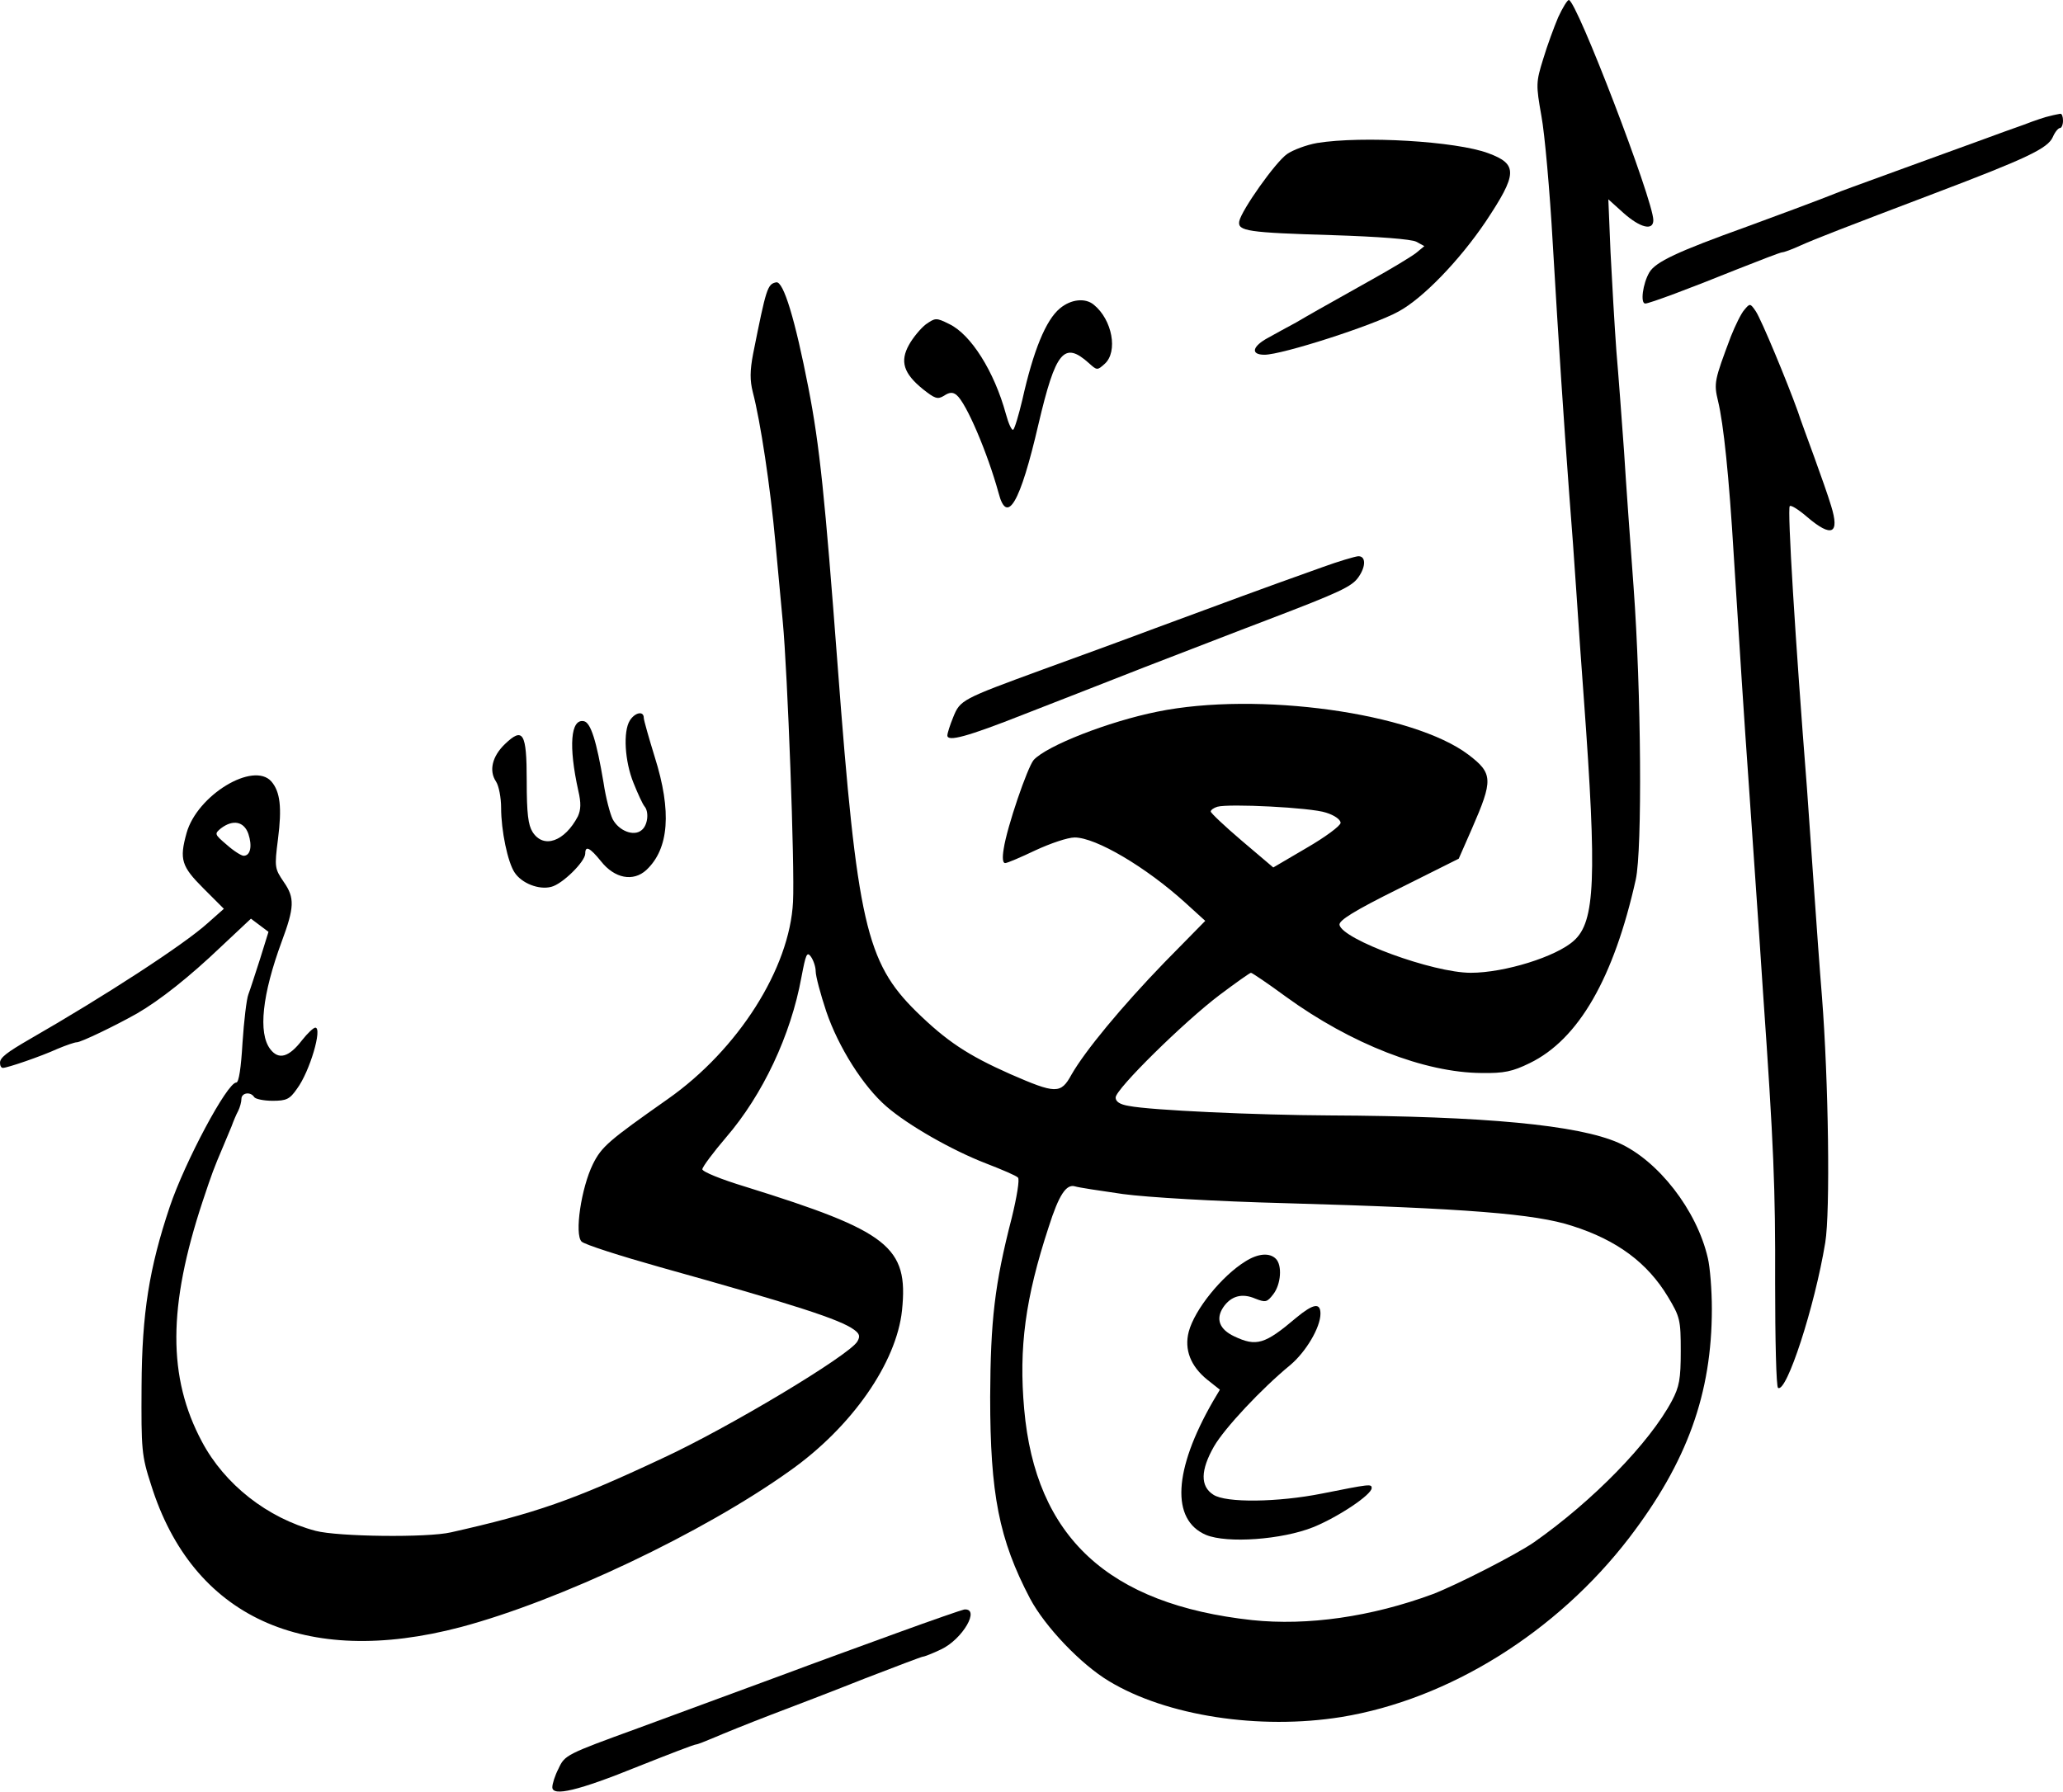 <?xml version="1.0" standalone="no"?>
<!DOCTYPE svg PUBLIC "-//W3C//DTD SVG 20010904//EN"
 "http://www.w3.org/TR/2001/REC-SVG-20010904/DTD/svg10.dtd">
<svg version="1.0" xmlns="http://www.w3.org/2000/svg"
 width="564pt" height="490pt" viewBox="0 0 564 490"
 preserveAspectRatio="xMidYMid meet">
<g transform="translate(0,490) scale(0.1,-0.1)"
fill="#000000" stroke="none">
<path d="M4260 4853 c-11 -26 -30 -77 -41 -114 -20 -64 -20 -71 -5 -156 9 -48
23 -205 31 -348 17 -289 30 -483 45 -685 6 -74 15 -198 20 -275 5 -77 14 -205
20 -285 36 -492 31 -610 -27 -662 -48 -44 -190 -88 -282 -88 -104 0 -351 91
-359 131 -2 12 39 38 162 99 l164 82 36 82 c58 133 58 151 -9 202 -151 115
-577 174 -851 118 -134 -27 -302 -93 -338 -132 -17 -20 -73 -183 -82 -243 -4
-24 -3 -39 4 -39 6 0 43 16 83 35 41 19 88 35 107 35 58 0 195 -81 302 -178
l55 -50 -111 -113 c-118 -122 -218 -243 -255 -308 -29 -53 -43 -52 -167 2
-117 52 -174 90 -257 171 -137 135 -162 243 -215 946 -35 462 -49 601 -80 760
-36 185 -68 292 -88 288 -24 -5 -27 -15 -63 -195 -9 -47 -9 -73 -1 -105 21
-80 48 -259 62 -413 6 -66 15 -163 20 -215 13 -136 33 -672 28 -766 -9 -182
-150 -404 -342 -539 -162 -114 -181 -130 -205 -178 -32 -65 -51 -192 -31 -212
8 -8 105 -39 215 -70 369 -103 492 -143 530 -171 15 -11 17 -18 9 -32 -22 -38
-354 -237 -534 -320 -245 -115 -346 -150 -577 -202 -64 -15 -309 -12 -370 4
-132 35 -249 127 -311 244 -94 176 -93 370 2 657 26 78 30 89 56 150 7 17 17
41 23 55 5 14 13 33 18 42 5 10 9 25 9 33 0 17 25 21 35 5 3 -5 26 -10 50 -10
38 0 47 4 67 33 35 47 70 167 50 167 -5 0 -21 -15 -36 -34 -36 -47 -64 -55
-87 -25 -34 44 -22 150 31 294 35 94 36 120 6 163 -25 37 -26 40 -16 118 11
86 6 129 -18 157 -49 56 -203 -37 -232 -141 -20 -72 -14 -91 46 -151 l56 -56
-44 -39 c-65 -59 -284 -201 -486 -317 -64 -37 -82 -51 -82 -65 0 -8 3 -14 8
-14 12 0 103 31 149 52 24 10 47 18 53 18 11 0 103 44 165 79 62 36 142 99
230 183 l81 76 24 -18 24 -18 -23 -74 c-13 -40 -27 -84 -32 -97 -5 -13 -12
-72 -16 -132 -4 -69 -10 -109 -17 -109 -25 0 -141 -218 -182 -340 -56 -167
-76 -291 -77 -490 -1 -174 0 -190 26 -270 113 -361 419 -502 847 -389 270 72
661 257 899 427 170 120 292 296 307 439 18 174 -36 216 -428 338 -66 20 -118
41 -118 48 1 7 30 46 65 87 100 116 177 279 206 438 12 63 15 71 26 56 7 -10
13 -28 13 -40 0 -13 13 -62 29 -110 33 -97 101 -205 165 -260 59 -51 178 -119
271 -155 44 -17 84 -34 88 -39 5 -4 -3 -53 -17 -110 -47 -182 -58 -281 -59
-490 0 -265 24 -389 109 -551 41 -77 139 -180 216 -226 157 -95 411 -134 635
-98 294 48 589 232 787 490 159 208 226 395 226 626 0 52 -5 114 -11 139 -30
131 -136 267 -244 315 -111 49 -366 73 -790 75 -200 1 -489 14 -549 26 -25 4
-36 12 -36 23 0 23 188 208 285 281 44 33 82 60 85 60 3 0 46 -29 95 -65 179
-130 380 -208 535 -209 62 -1 85 4 132 27 134 65 230 233 290 502 18 82 15
514 -6 800 -9 121 -21 288 -26 370 -6 83 -15 206 -21 275 -5 69 -12 190 -16
270 l-6 145 41 -37 c46 -41 82 -50 82 -20 0 54 -210 602 -231 602 -4 0 -17
-21 -29 -47z m-635 -2175 c23 -7 40 -19 40 -28 0 -8 -42 -39 -92 -68 l-92 -54
-86 73 c-47 40 -85 76 -85 80 0 4 8 10 18 13 31 9 256 -2 297 -16z m-2946 -58
c11 -33 6 -60 -13 -60 -6 0 -27 13 -46 30 -34 29 -34 30 -16 45 33 25 63 19
75 -15z m2391 -985 c67 -9 252 -20 445 -25 494 -14 682 -29 783 -62 123 -39
206 -101 262 -194 33 -55 35 -63 35 -149 0 -76 -4 -97 -24 -135 -61 -115 -216
-274 -377 -387 -49 -34 -212 -117 -277 -142 -168 -62 -342 -87 -494 -71 -393
43 -592 227 -623 577 -15 168 3 303 67 498 28 88 48 118 72 111 9 -3 68 -12
131 -21z"/>
<path d="M3405 1451 c-65 -40 -139 -132 -155 -192 -13 -49 5 -95 51 -132 l34
-27 -19 -32 c-108 -188 -115 -324 -19 -365 58 -24 208 -13 293 21 69 28 160
89 160 107 0 12 -5 11 -136 -15 -120 -24 -263 -26 -297 -3 -36 23 -35 67 2
132 29 50 130 158 208 222 43 36 83 103 83 141 0 31 -20 27 -66 -11 -86 -73
-109 -80 -170 -51 -40 19 -51 47 -30 79 21 31 51 40 88 24 28 -11 32 -10 49
12 21 27 25 79 7 97 -17 17 -48 15 -83 -7z"/>
<path d="M5605 4583 c-11 -2 -44 -13 -72 -24 -29 -10 -78 -28 -108 -39 -30
-11 -80 -29 -110 -40 -30 -11 -80 -29 -110 -40 -134 -49 -171 -62 -190 -70
-29 -12 -182 -69 -240 -90 -189 -68 -249 -96 -266 -125 -18 -31 -25 -85 -11
-85 11 0 121 41 252 94 63 25 118 46 122 46 5 0 27 8 51 19 40 18 120 49 365
142 253 96 310 123 324 154 6 14 15 25 20 25 4 0 8 9 8 20 0 11 -3 19 -7 19
-5 -1 -17 -3 -28 -6z"/>
<path d="M3601 4509 c-29 -5 -66 -19 -82 -30 -32 -22 -125 -154 -131 -184 -5
-27 23 -31 255 -38 126 -4 216 -11 229 -18 l22 -12 -23 -19 c-13 -10 -69 -44
-125 -75 -148 -83 -162 -91 -203 -115 -21 -11 -55 -30 -75 -41 -45 -24 -50
-47 -11 -47 48 0 297 80 366 118 67 36 167 140 238 245 88 132 89 158 8 188
-88 33 -345 48 -468 28z"/>
<path d="M2898 4057 c-39 -32 -73 -116 -103 -250 -10 -42 -21 -79 -25 -82 -4
-3 -13 17 -20 43 -32 117 -96 218 -155 246 -36 18 -38 17 -64 -1 -14 -11 -35
-36 -46 -56 -25 -45 -15 -78 38 -121 33 -26 40 -29 58 -18 15 10 24 10 34 2
27 -22 85 -159 115 -268 23 -89 59 -28 109 188 47 200 70 228 138 167 22 -20
23 -20 43 -2 37 33 21 121 -30 162 -23 19 -62 15 -92 -10z"/>
<path d="M4769 4053 c-9 -10 -25 -43 -37 -73 -45 -120 -47 -127 -35 -177 15
-62 30 -205 43 -423 16 -255 29 -457 40 -610 5 -74 14 -205 20 -290 6 -85 15
-218 20 -295 29 -415 34 -535 33 -793 0 -155 3 -285 8 -287 23 -15 100 221
129 397 14 84 9 443 -9 673 -6 72 -15 200 -21 285 -6 85 -15 214 -20 285 -32
406 -54 764 -47 771 3 4 25 -10 48 -30 67 -57 89 -46 65 31 -8 27 -29 86 -46
133 -17 47 -38 103 -45 125 -29 81 -100 252 -115 274 -15 22 -16 22 -31 4z"/>
<path d="M3615 3349 c-44 -16 -98 -35 -120 -43 -42 -15 -110 -40 -340 -125
-77 -29 -214 -79 -305 -112 -221 -81 -225 -83 -244 -130 -9 -22 -16 -44 -16
-50 0 -18 53 -4 210 58 80 31 228 89 330 129 102 39 253 98 335 129 199 76
231 91 249 117 21 30 20 58 -1 57 -10 -1 -54 -14 -98 -30z"/>
<path d="M1722 2930 c-19 -30 -14 -112 10 -171 12 -30 25 -58 30 -64 13 -15 9
-52 -8 -65 -21 -18 -62 -2 -79 30 -7 14 -19 59 -25 100 -19 113 -35 165 -54
168 -36 7 -42 -68 -15 -190 8 -34 7 -52 -1 -70 -36 -69 -94 -90 -124 -43 -12
19 -16 50 -16 140 0 132 -10 148 -60 100 -34 -33 -44 -72 -24 -102 8 -12 14
-45 14 -72 0 -62 18 -149 37 -177 19 -29 66 -48 100 -39 30 7 93 69 93 91 0
23 13 16 43 -21 37 -47 88 -57 124 -24 62 58 70 160 23 309 -16 52 -30 101
-30 107 0 20 -24 15 -38 -7z"/>
<path d="M2450 434 c-96 -35 -231 -84 -300 -110 -185 -68 -299 -110 -407 -150
-195 -71 -199 -73 -216 -110 -10 -19 -17 -42 -17 -51 0 -26 70 -10 235 57 83
33 153 60 158 60 4 0 26 9 50 19 23 10 92 38 152 61 61 23 178 68 261 101 83
32 154 59 157 59 4 0 27 9 50 20 59 28 108 113 63 109 -6 -1 -90 -30 -186 -65z"/>
</g>
</svg>
